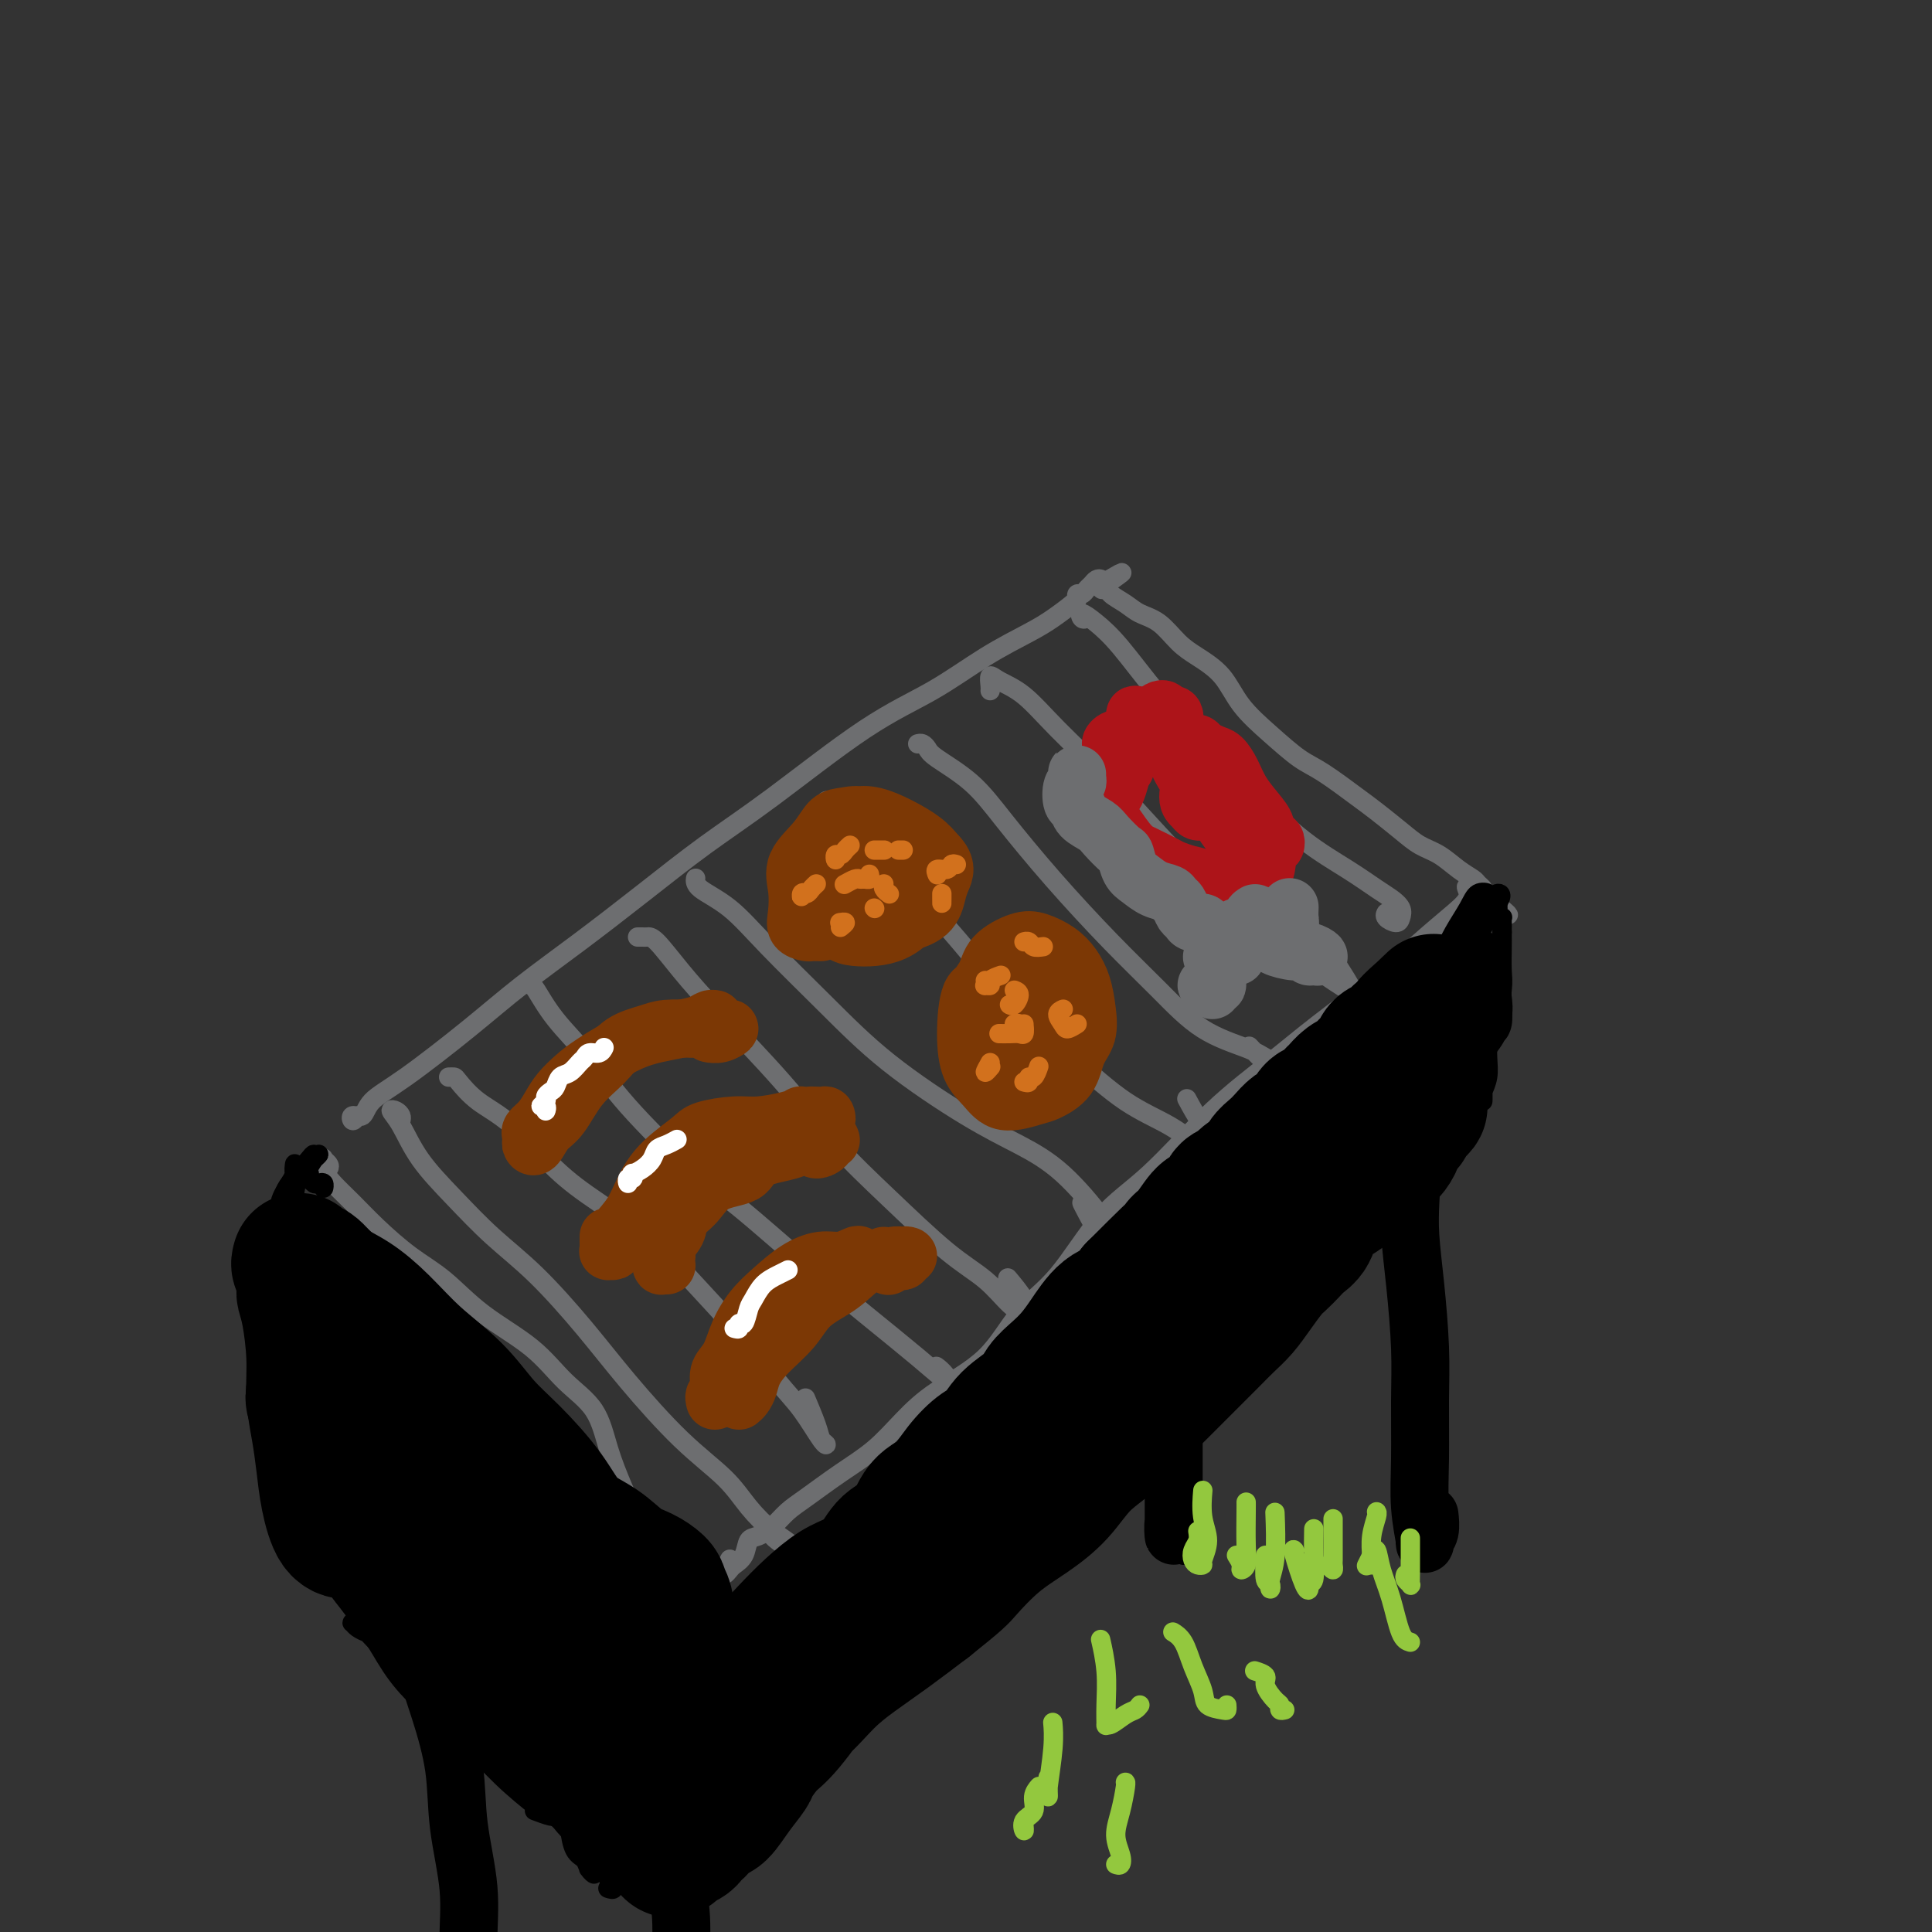<svg viewBox='0 0 400 400' version='1.1' xmlns='http://www.w3.org/2000/svg' xmlns:xlink='http://www.w3.org/1999/xlink'><rect x="0" y="0" width="400" height="400" fill="#333333" stroke="none"/><g fill='none' stroke='rgb(109,110,112)' stroke-width='4' stroke-linecap='round' stroke-linejoin='round'><path d='M74,231c-0.369,0.554 -0.738,1.108 -1,1c-0.262,-0.108 -0.415,-0.879 0,-1c0.415,-0.121 1.400,0.407 2,0c0.600,-0.407 0.815,-1.749 2,-3c1.185,-1.251 3.340,-2.410 7,-5c3.660,-2.590 8.827,-6.612 13,-10c4.173,-3.388 7.354,-6.141 11,-9c3.646,-2.859 7.758,-5.824 12,-9c4.242,-3.176 8.616,-6.563 13,-10c4.384,-3.437 8.780,-6.925 13,-10c4.220,-3.075 8.263,-5.737 14,-10c5.737,-4.263 13.166,-10.128 19,-14c5.834,-3.872 10.071,-5.752 14,-8c3.929,-2.248 7.550,-4.866 11,-7c3.450,-2.134 6.728,-3.786 9,-5c2.272,-1.214 3.536,-1.989 5,-3c1.464,-1.011 3.127,-2.256 4,-3c0.873,-0.744 0.955,-0.987 1,-1c0.045,-0.013 0.054,0.204 0,0c-0.054,-0.204 -0.169,-0.829 0,-1c0.169,-0.171 0.623,0.111 1,0c0.377,-0.111 0.675,-0.615 1,-1c0.325,-0.385 0.675,-0.649 1,-1c0.325,-0.351 0.626,-0.787 1,-1c0.374,-0.213 0.821,-0.204 1,0c0.179,0.204 0.089,0.602 0,1'/><path d='M228,121c7.813,-4.692 2.844,-1.423 1,0c-1.844,1.423 -0.563,0.998 0,1c0.563,0.002 0.408,0.430 1,1c0.592,0.570 1.931,1.282 3,2c1.069,0.718 1.868,1.443 3,2c1.132,0.557 2.597,0.948 4,2c1.403,1.052 2.743,2.765 4,4c1.257,1.235 2.429,1.990 4,3c1.571,1.010 3.540,2.274 5,4c1.460,1.726 2.411,3.915 4,6c1.589,2.085 3.816,4.065 6,6c2.184,1.935 4.324,3.823 6,5c1.676,1.177 2.888,1.642 5,3c2.112,1.358 5.124,3.609 7,5c1.876,1.391 2.616,1.923 4,3c1.384,1.077 3.411,2.698 5,4c1.589,1.302 2.740,2.285 4,3c1.260,0.715 2.629,1.162 4,2c1.371,0.838 2.743,2.067 4,3c1.257,0.933 2.399,1.570 3,2c0.601,0.430 0.662,0.654 1,1c0.338,0.346 0.954,0.813 1,1c0.046,0.187 -0.477,0.093 -1,0'/><path d='M306,184c12.164,10.017 3.573,3.560 0,1c-3.573,-2.560 -2.130,-1.222 -2,0c0.130,1.222 -1.054,2.329 -3,4c-1.946,1.671 -4.653,3.906 -7,6c-2.347,2.094 -4.333,4.046 -8,7c-3.667,2.954 -9.016,6.909 -13,10c-3.984,3.091 -6.604,5.319 -10,8c-3.396,2.681 -7.569,5.816 -12,10c-4.431,4.184 -9.121,9.419 -13,13c-3.879,3.581 -6.948,5.510 -10,9c-3.052,3.490 -6.086,8.543 -9,12c-2.914,3.457 -5.708,5.320 -8,8c-2.292,2.680 -4.081,6.179 -7,9c-2.919,2.821 -6.969,4.965 -10,7c-3.031,2.035 -5.042,3.962 -7,6c-1.958,2.038 -3.864,4.188 -6,6c-2.136,1.812 -4.501,3.288 -7,5c-2.499,1.712 -5.132,3.661 -7,5c-1.868,1.339 -2.972,2.067 -4,3c-1.028,0.933 -1.981,2.071 -3,3c-1.019,0.929 -2.104,1.649 -3,2c-0.896,0.351 -1.603,0.333 -2,1c-0.397,0.667 -0.486,2.019 -1,3c-0.514,0.981 -1.455,1.590 -2,2c-0.545,0.410 -0.696,0.621 -1,1c-0.304,0.379 -0.762,0.926 -1,1c-0.238,0.074 -0.256,-0.326 0,-1c0.256,-0.674 0.788,-1.621 1,-2c0.212,-0.379 0.106,-0.189 0,0'/><path d='M67,243c0.392,-0.337 0.783,-0.673 1,-1c0.217,-0.327 0.259,-0.643 0,-1c-0.259,-0.357 -0.818,-0.753 -1,-1c-0.182,-0.247 0.013,-0.343 0,0c-0.013,0.343 -0.235,1.127 0,2c0.235,0.873 0.927,1.837 2,3c1.073,1.163 2.526,2.525 4,4c1.474,1.475 2.970,3.063 5,5c2.030,1.937 4.596,4.222 7,6c2.404,1.778 4.647,3.049 7,5c2.353,1.951 4.818,4.581 8,7c3.182,2.419 7.082,4.626 10,7c2.918,2.374 4.854,4.914 7,7c2.146,2.086 4.500,3.719 6,6c1.500,2.281 2.145,5.209 3,8c0.855,2.791 1.921,5.444 3,8c1.079,2.556 2.173,5.014 3,7c0.827,1.986 1.387,3.499 2,5c0.613,1.501 1.279,2.990 2,4c0.721,1.010 1.499,1.542 2,2c0.501,0.458 0.726,0.841 1,1c0.274,0.159 0.595,0.095 1,0c0.405,-0.095 0.892,-0.221 1,0c0.108,0.221 -0.163,0.790 0,1c0.163,0.210 0.761,0.060 1,0c0.239,-0.060 0.120,-0.030 0,0'/><path d='M142,328c0.762,0.571 -0.333,0.000 -1,-1c-0.667,-1.000 -0.905,-2.429 -1,-3c-0.095,-0.571 -0.048,-0.286 0,0'/><path d='M83,232c0.072,-0.322 0.144,-0.644 0,-1c-0.144,-0.356 -0.506,-0.745 -1,-1c-0.494,-0.255 -1.122,-0.377 -1,0c0.122,0.377 0.993,1.253 2,3c1.007,1.747 2.150,4.364 4,7c1.850,2.636 4.408,5.290 7,8c2.592,2.710 5.218,5.475 8,8c2.782,2.525 5.721,4.810 9,8c3.279,3.190 6.900,7.286 10,11c3.100,3.714 5.679,7.046 9,11c3.321,3.954 7.384,8.529 11,12c3.616,3.471 6.786,5.837 9,8c2.214,2.163 3.473,4.123 5,6c1.527,1.877 3.323,3.669 5,5c1.677,1.331 3.234,2.199 4,3c0.766,0.801 0.741,1.535 1,2c0.259,0.465 0.801,0.661 0,0c-0.801,-0.661 -2.947,-2.178 -4,-3c-1.053,-0.822 -1.015,-0.949 -1,-1c0.015,-0.051 0.008,-0.025 0,0'/><path d='M93,223c-0.104,0.004 -0.209,0.009 0,0c0.209,-0.009 0.731,-0.030 1,0c0.269,0.030 0.285,0.112 1,1c0.715,0.888 2.127,2.583 4,4c1.873,1.417 4.206,2.556 7,5c2.794,2.444 6.050,6.193 9,9c2.950,2.807 5.594,4.673 9,7c3.406,2.327 7.575,5.116 11,8c3.425,2.884 6.105,5.862 9,9c2.895,3.138 6.006,6.435 9,10c2.994,3.565 5.871,7.398 8,10c2.129,2.602 3.511,3.973 5,6c1.489,2.027 3.085,4.710 4,6c0.915,1.290 1.148,1.185 1,1c-0.148,-0.185 -0.679,-0.452 -1,-1c-0.321,-0.548 -0.433,-1.378 -1,-3c-0.567,-1.622 -1.591,-4.035 -2,-5c-0.409,-0.965 -0.205,-0.483 0,0'/><path d='M110,204c-0.038,0.019 -0.076,0.038 0,0c0.076,-0.038 0.265,-0.132 1,1c0.735,1.132 2.016,3.489 4,6c1.984,2.511 4.673,5.176 7,8c2.327,2.824 4.294,5.809 8,10c3.706,4.191 9.152,9.590 13,13c3.848,3.410 6.100,4.831 10,8c3.900,3.169 9.449,8.085 14,12c4.551,3.915 8.104,6.828 12,10c3.896,3.172 8.135,6.602 11,9c2.865,2.398 4.358,3.763 6,5c1.642,1.237 3.435,2.345 4,3c0.565,0.655 -0.096,0.856 -1,0c-0.904,-0.856 -2.051,-2.769 -3,-4c-0.949,-1.231 -1.700,-1.780 -2,-2c-0.300,-0.220 -0.150,-0.110 0,0'/><path d='M132,194c0.341,-0.005 0.681,-0.011 1,0c0.319,0.011 0.615,0.037 1,0c0.385,-0.037 0.857,-0.138 2,1c1.143,1.138 2.957,3.516 5,6c2.043,2.484 4.315,5.073 8,9c3.685,3.927 8.781,9.192 13,14c4.219,4.808 7.559,9.158 11,13c3.441,3.842 6.981,7.176 11,11c4.019,3.824 8.517,8.137 12,11c3.483,2.863 5.952,4.277 8,6c2.048,1.723 3.676,3.757 5,5c1.324,1.243 2.344,1.695 3,2c0.656,0.305 0.949,0.463 1,0c0.051,-0.463 -0.140,-1.548 -1,-3c-0.860,-1.452 -2.389,-3.272 -3,-4c-0.611,-0.728 -0.306,-0.364 0,0'/><path d='M144,182c0.024,-0.150 0.049,-0.299 0,0c-0.049,0.299 -0.171,1.047 1,2c1.171,0.953 3.636,2.113 6,4c2.364,1.887 4.628,4.503 8,8c3.372,3.497 7.850,7.876 12,12c4.150,4.124 7.970,7.993 13,12c5.030,4.007 11.271,8.151 16,11c4.729,2.849 7.947,4.401 11,6c3.053,1.599 5.943,3.244 9,6c3.057,2.756 6.283,6.623 8,9c1.717,2.377 1.924,3.264 2,4c0.076,0.736 0.020,1.322 0,2c-0.020,0.678 -0.005,1.450 -1,0c-0.995,-1.450 -2.999,-5.121 -4,-7c-1.001,-1.879 -1.000,-1.965 -1,-2c0.000,-0.035 0.000,-0.017 0,0'/><path d='M172,166c-0.457,0.072 -0.913,0.144 -1,0c-0.087,-0.144 0.196,-0.505 1,0c0.804,0.505 2.129,1.874 4,4c1.871,2.126 4.289,5.009 8,9c3.711,3.991 8.714,9.091 13,14c4.286,4.909 7.854,9.627 12,14c4.146,4.373 8.868,8.402 13,12c4.132,3.598 7.673,6.767 11,9c3.327,2.233 6.438,3.531 9,5c2.562,1.469 4.574,3.111 6,4c1.426,0.889 2.266,1.026 3,1c0.734,-0.026 1.362,-0.213 1,-1c-0.362,-0.787 -1.713,-2.173 -3,-4c-1.287,-1.827 -2.511,-4.093 -3,-5c-0.489,-0.907 -0.245,-0.453 0,0'/><path d='M190,154c0.324,-0.081 0.648,-0.162 1,0c0.352,0.162 0.731,0.568 1,1c0.269,0.432 0.427,0.892 2,2c1.573,1.108 4.560,2.866 7,5c2.440,2.134 4.332,4.643 7,8c2.668,3.357 6.111,7.560 10,12c3.889,4.440 8.224,9.115 12,13c3.776,3.885 6.992,6.978 10,10c3.008,3.022 5.808,5.972 9,8c3.192,2.028 6.778,3.135 9,4c2.222,0.865 3.082,1.489 4,2c0.918,0.511 1.895,0.911 2,1c0.105,0.089 -0.663,-0.131 -1,0c-0.337,0.131 -0.245,0.612 -1,0c-0.755,-0.612 -2.359,-2.318 -3,-3c-0.641,-0.682 -0.321,-0.341 0,0'/><path d='M205,143c0.031,-0.180 0.061,-0.359 0,-1c-0.061,-0.641 -0.214,-1.743 0,-2c0.214,-0.257 0.794,0.333 2,1c1.206,0.667 3.038,1.413 5,3c1.962,1.587 4.056,4.016 7,7c2.944,2.984 6.740,6.524 11,11c4.260,4.476 8.985,9.888 13,14c4.015,4.112 7.319,6.923 11,10c3.681,3.077 7.739,6.419 11,9c3.261,2.581 5.724,4.401 8,6c2.276,1.599 4.366,2.977 6,4c1.634,1.023 2.812,1.692 3,2c0.188,0.308 -0.615,0.254 -1,0c-0.385,-0.254 -0.350,-0.707 -1,-2c-0.650,-1.293 -1.983,-3.425 -3,-5c-1.017,-1.575 -1.719,-2.593 -2,-3c-0.281,-0.407 -0.140,-0.204 0,0'/><path d='M225,128c-0.359,0.150 -0.719,0.300 -1,0c-0.281,-0.300 -0.484,-1.049 0,-1c0.484,0.049 1.654,0.897 3,2c1.346,1.103 2.866,2.460 5,5c2.134,2.540 4.880,6.261 8,10c3.120,3.739 6.614,7.495 10,11c3.386,3.505 6.664,6.759 10,10c3.336,3.241 6.730,6.468 10,9c3.270,2.532 6.418,4.369 9,6c2.582,1.631 4.599,3.054 6,4c1.401,0.946 2.186,1.413 3,2c0.814,0.587 1.658,1.292 2,2c0.342,0.708 0.183,1.419 0,2c-0.183,0.581 -0.389,1.032 -1,1c-0.611,-0.032 -1.626,-0.547 -2,-1c-0.374,-0.453 -0.107,-0.844 0,-1c0.107,-0.156 0.053,-0.078 0,0'/></g>
<g fill='none' stroke='rgb(0,0,0)' stroke-width='28' stroke-linecap='round' stroke-linejoin='round'><path d='M62,261c-0.125,0.420 -0.250,0.840 0,1c0.250,0.160 0.876,0.061 1,0c0.124,-0.061 -0.254,-0.084 0,0c0.254,0.084 1.142,0.274 2,1c0.858,0.726 1.687,1.987 3,3c1.313,1.013 3.108,1.778 5,3c1.892,1.222 3.879,2.900 6,5c2.121,2.100 4.377,4.621 7,7c2.623,2.379 5.613,4.615 8,7c2.387,2.385 4.171,4.920 6,7c1.829,2.080 3.703,3.706 6,6c2.297,2.294 5.016,5.258 7,8c1.984,2.742 3.232,5.263 5,7c1.768,1.737 4.056,2.690 6,4c1.944,1.310 3.544,2.976 5,4c1.456,1.024 2.769,1.405 4,2c1.231,0.595 2.381,1.403 3,2c0.619,0.597 0.707,0.983 1,2c0.293,1.017 0.793,2.664 1,4c0.207,1.336 0.123,2.360 0,3c-0.123,0.640 -0.285,0.896 0,1c0.285,0.104 1.018,0.055 1,0c-0.018,-0.055 -0.788,-0.118 -1,-1c-0.212,-0.882 0.135,-2.584 0,-4c-0.135,-1.416 -0.753,-2.548 -1,-3c-0.247,-0.452 -0.124,-0.226 0,0'/><path d='M67,265c-0.332,0.032 -0.663,0.065 -1,0c-0.337,-0.065 -0.679,-0.226 -1,0c-0.321,0.226 -0.619,0.839 -1,1c-0.381,0.161 -0.844,-0.129 -1,0c-0.156,0.129 -0.004,0.679 0,1c0.004,0.321 -0.140,0.415 0,1c0.140,0.585 0.562,1.662 1,4c0.438,2.338 0.890,5.936 1,9c0.110,3.064 -0.123,5.595 0,8c0.123,2.405 0.601,4.683 1,7c0.399,2.317 0.719,4.673 1,7c0.281,2.327 0.524,4.624 1,7c0.476,2.376 1.184,4.829 2,6c0.816,1.171 1.738,1.059 2,1c0.262,-0.059 -0.137,-0.066 0,0c0.137,0.066 0.810,0.203 1,-1c0.190,-1.203 -0.103,-3.747 -1,-6c-0.897,-2.253 -2.399,-4.215 -3,-5c-0.601,-0.785 -0.300,-0.392 0,0'/><path d='M66,286c-0.390,0.614 -0.780,1.227 -1,2c-0.220,0.773 -0.272,1.704 0,2c0.272,0.296 0.866,-0.044 1,0c0.134,0.044 -0.191,0.473 0,1c0.191,0.527 0.898,1.152 1,2c0.102,0.848 -0.400,1.920 0,3c0.400,1.080 1.700,2.170 3,4c1.300,1.830 2.598,4.400 4,7c1.402,2.600 2.909,5.228 5,8c2.091,2.772 4.768,5.686 8,10c3.232,4.314 7.019,10.027 10,14c2.981,3.973 5.156,6.206 8,9c2.844,2.794 6.355,6.148 9,9c2.645,2.852 4.422,5.201 6,7c1.578,1.799 2.956,3.047 4,4c1.044,0.953 1.754,1.611 2,2c0.246,0.389 0.027,0.510 0,0c-0.027,-0.510 0.137,-1.652 -1,-3c-1.137,-1.348 -3.575,-2.901 -5,-4c-1.425,-1.099 -1.836,-1.742 -2,-2c-0.164,-0.258 -0.082,-0.129 0,0'/><path d='M72,301c0.046,-0.469 0.093,-0.938 0,-1c-0.093,-0.062 -0.324,0.284 0,1c0.324,0.716 1.203,1.803 2,3c0.797,1.197 1.513,2.504 3,5c1.487,2.496 3.747,6.180 6,9c2.253,2.820 4.501,4.775 7,7c2.499,2.225 5.250,4.721 8,7c2.750,2.279 5.501,4.340 9,7c3.499,2.660 7.747,5.918 11,8c3.253,2.082 5.511,2.988 8,4c2.489,1.012 5.208,2.131 7,3c1.792,0.869 2.659,1.487 3,2c0.341,0.513 0.158,0.922 0,1c-0.158,0.078 -0.291,-0.175 -1,0c-0.709,0.175 -1.994,0.779 -4,0c-2.006,-0.779 -4.732,-2.940 -6,-4c-1.268,-1.060 -1.076,-1.017 -1,-1c0.076,0.017 0.038,0.009 0,0'/><path d='M95,314c0.102,-0.418 0.205,-0.836 0,-1c-0.205,-0.164 -0.717,-0.075 -1,0c-0.283,0.075 -0.337,0.137 0,1c0.337,0.863 1.066,2.527 3,5c1.934,2.473 5.075,5.755 8,9c2.925,3.245 5.635,6.454 9,10c3.365,3.546 7.386,7.430 10,10c2.614,2.570 3.821,3.827 5,5c1.179,1.173 2.330,2.262 3,3c0.670,0.738 0.860,1.126 1,1c0.140,-0.126 0.230,-0.765 0,-1c-0.230,-0.235 -0.780,-0.067 -1,0c-0.220,0.067 -0.110,0.034 0,0'/><path d='M150,353c-0.819,0.937 -1.638,1.875 -2,2c-0.362,0.125 -0.268,-0.562 0,-1c0.268,-0.438 0.710,-0.626 1,-1c0.290,-0.374 0.428,-0.935 1,-2c0.572,-1.065 1.577,-2.635 3,-4c1.423,-1.365 3.265,-2.525 5,-4c1.735,-1.475 3.364,-3.265 5,-5c1.636,-1.735 3.280,-3.417 5,-5c1.720,-1.583 3.518,-3.068 5,-4c1.482,-0.932 2.650,-1.310 4,-2c1.350,-0.690 2.881,-1.691 4,-3c1.119,-1.309 1.824,-2.926 3,-4c1.176,-1.074 2.821,-1.604 4,-3c1.179,-1.396 1.891,-3.657 3,-5c1.109,-1.343 2.615,-1.769 4,-3c1.385,-1.231 2.648,-3.267 4,-5c1.352,-1.733 2.795,-3.163 4,-4c1.205,-0.837 2.174,-1.081 3,-2c0.826,-0.919 1.509,-2.514 3,-4c1.491,-1.486 3.791,-2.864 5,-4c1.209,-1.136 1.326,-2.031 2,-3c0.674,-0.969 1.903,-2.012 3,-3c1.097,-0.988 2.062,-1.919 3,-3c0.938,-1.081 1.849,-2.310 3,-4c1.151,-1.690 2.541,-3.840 4,-5c1.459,-1.160 2.988,-1.332 4,-2c1.012,-0.668 1.506,-1.834 2,-3'/><path d='M235,267c14.210,-14.232 6.234,-5.814 4,-3c-2.234,2.814 1.274,0.022 3,-2c1.726,-2.022 1.671,-3.275 2,-4c0.329,-0.725 1.043,-0.923 2,-2c0.957,-1.077 2.158,-3.033 3,-4c0.842,-0.967 1.327,-0.945 2,-1c0.673,-0.055 1.536,-0.189 2,-1c0.464,-0.811 0.529,-2.300 1,-3c0.471,-0.700 1.348,-0.610 2,-1c0.652,-0.390 1.081,-1.259 2,-2c0.919,-0.741 2.329,-1.354 3,-2c0.671,-0.646 0.603,-1.325 1,-2c0.397,-0.675 1.258,-1.346 2,-2c0.742,-0.654 1.364,-1.293 2,-2c0.636,-0.707 1.286,-1.484 2,-2c0.714,-0.516 1.490,-0.772 2,-1c0.510,-0.228 0.752,-0.427 1,-1c0.248,-0.573 0.503,-1.519 1,-2c0.497,-0.481 1.236,-0.496 2,-1c0.764,-0.504 1.551,-1.496 2,-2c0.449,-0.504 0.558,-0.520 1,-1c0.442,-0.480 1.218,-1.423 2,-2c0.782,-0.577 1.571,-0.789 2,-1c0.429,-0.211 0.499,-0.423 1,-1c0.501,-0.577 1.432,-1.520 2,-2c0.568,-0.480 0.772,-0.496 1,-1c0.228,-0.504 0.478,-1.497 1,-2c0.522,-0.503 1.315,-0.516 2,-1c0.685,-0.484 1.261,-1.438 2,-2c0.739,-0.562 1.640,-0.732 2,-1c0.360,-0.268 0.180,-0.634 0,-1'/><path d='M292,212c9.013,-8.692 3.045,-2.921 1,-1c-2.045,1.921 -0.166,-0.008 1,-1c1.166,-0.992 1.620,-1.046 2,-1c0.380,0.046 0.687,0.193 1,0c0.313,-0.193 0.633,-0.727 1,-1c0.367,-0.273 0.783,-0.287 1,0c0.217,0.287 0.236,0.874 0,1c-0.236,0.126 -0.725,-0.208 -1,0c-0.275,0.208 -0.335,0.960 -1,2c-0.665,1.040 -1.936,2.369 -3,4c-1.064,1.631 -1.920,3.564 -3,5c-1.080,1.436 -2.383,2.376 -4,4c-1.617,1.624 -3.548,3.933 -5,6c-1.452,2.067 -2.424,3.891 -4,6c-1.576,2.109 -3.755,4.504 -6,7c-2.245,2.496 -4.556,5.095 -6,7c-1.444,1.905 -2.022,3.117 -4,5c-1.978,1.883 -5.358,4.437 -8,7c-2.642,2.563 -4.546,5.136 -7,8c-2.454,2.864 -5.457,6.019 -8,9c-2.543,2.981 -4.626,5.789 -7,8c-2.374,2.211 -5.041,3.824 -7,6c-1.959,2.176 -3.212,4.914 -5,7c-1.788,2.086 -4.111,3.519 -6,5c-1.889,1.481 -3.343,3.009 -5,5c-1.657,1.991 -3.516,4.445 -6,7c-2.484,2.555 -5.594,5.209 -8,7c-2.406,1.791 -4.109,2.717 -6,5c-1.891,2.283 -3.971,5.922 -6,8c-2.029,2.078 -4.008,2.594 -6,4c-1.992,1.406 -3.996,3.703 -6,6'/><path d='M171,347c-15.081,15.111 -7.282,6.887 -5,5c2.282,-1.887 -0.952,2.563 -3,5c-2.048,2.437 -2.909,2.860 -4,4c-1.091,1.140 -2.414,2.997 -3,4c-0.586,1.003 -0.437,1.151 -1,2c-0.563,0.849 -1.838,2.398 -3,4c-1.162,1.602 -2.209,3.255 -3,4c-0.791,0.745 -1.324,0.581 -2,1c-0.676,0.419 -1.494,1.421 -2,2c-0.506,0.579 -0.699,0.734 -1,1c-0.301,0.266 -0.709,0.642 -1,1c-0.291,0.358 -0.464,0.697 -1,1c-0.536,0.303 -1.433,0.569 -2,1c-0.567,0.431 -0.802,1.028 -1,1c-0.198,-0.028 -0.360,-0.682 0,-1c0.360,-0.318 1.241,-0.300 2,-1c0.759,-0.700 1.397,-2.118 2,-3c0.603,-0.882 1.170,-1.229 2,-2c0.830,-0.771 1.922,-1.965 3,-3c1.078,-1.035 2.141,-1.912 3,-3c0.859,-1.088 1.512,-2.389 2,-3c0.488,-0.611 0.810,-0.532 1,-1c0.190,-0.468 0.246,-1.482 1,-3c0.754,-1.518 2.204,-3.542 4,-5c1.796,-1.458 3.937,-2.352 6,-4c2.063,-1.648 4.048,-4.050 6,-6c1.952,-1.950 3.872,-3.448 6,-5c2.128,-1.552 4.465,-3.158 7,-5c2.535,-1.842 5.267,-3.921 8,-6'/><path d='M192,332c6.645,-5.309 6.757,-5.581 8,-7c1.243,-1.419 3.616,-3.985 6,-6c2.384,-2.015 4.779,-3.479 7,-5c2.221,-1.521 4.267,-3.099 6,-5c1.733,-1.901 3.152,-4.125 5,-6c1.848,-1.875 4.126,-3.401 6,-5c1.874,-1.599 3.344,-3.271 5,-5c1.656,-1.729 3.496,-3.516 5,-5c1.504,-1.484 2.671,-2.665 4,-4c1.329,-1.335 2.820,-2.824 4,-4c1.180,-1.176 2.049,-2.038 3,-3c0.951,-0.962 1.984,-2.025 3,-3c1.016,-0.975 2.015,-1.861 3,-3c0.985,-1.139 1.954,-2.532 3,-4c1.046,-1.468 2.168,-3.011 3,-4c0.832,-0.989 1.375,-1.425 2,-2c0.625,-0.575 1.333,-1.291 2,-2c0.667,-0.709 1.294,-1.411 2,-2c0.706,-0.589 1.491,-1.064 2,-2c0.509,-0.936 0.741,-2.333 1,-3c0.259,-0.667 0.546,-0.603 1,-1c0.454,-0.397 1.074,-1.255 2,-2c0.926,-0.745 2.156,-1.376 3,-2c0.844,-0.624 1.301,-1.242 2,-2c0.699,-0.758 1.640,-1.656 2,-2c0.360,-0.344 0.138,-0.133 0,0c-0.138,0.133 -0.191,0.190 0,0c0.191,-0.190 0.626,-0.626 1,-1c0.374,-0.374 0.687,-0.687 1,-1'/><path d='M284,241c10.235,-10.760 3.321,-3.660 1,-1c-2.321,2.660 -0.049,0.882 1,0c1.049,-0.882 0.873,-0.866 1,-1c0.127,-0.134 0.555,-0.418 1,-1c0.445,-0.582 0.907,-1.460 1,-2c0.093,-0.540 -0.182,-0.740 0,-1c0.182,-0.260 0.822,-0.580 1,-1c0.178,-0.420 -0.105,-0.939 0,-1c0.105,-0.061 0.600,0.337 1,0c0.400,-0.337 0.707,-1.409 1,-2c0.293,-0.591 0.573,-0.701 1,-1c0.427,-0.299 1.000,-0.788 1,-1c-0.000,-0.212 -0.575,-0.148 -1,0c-0.425,0.148 -0.702,0.380 -1,1c-0.298,0.620 -0.619,1.628 -1,2c-0.381,0.372 -0.823,0.106 -1,0c-0.177,-0.106 -0.088,-0.053 0,0'/></g>
<g fill='none' stroke='rgb(0,0,0)' stroke-width='12' stroke-linecap='round' stroke-linejoin='round'><path d='M86,323c0.083,0.416 0.166,0.832 0,1c-0.166,0.168 -0.581,0.087 -1,0c-0.419,-0.087 -0.842,-0.179 -1,0c-0.158,0.179 -0.049,0.629 0,1c0.049,0.371 0.039,0.665 0,1c-0.039,0.335 -0.107,0.713 0,1c0.107,0.287 0.390,0.484 1,2c0.610,1.516 1.549,4.353 2,7c0.451,2.647 0.416,5.106 1,8c0.584,2.894 1.788,6.224 3,10c1.212,3.776 2.433,7.998 3,12c0.567,4.002 0.480,7.784 1,12c0.520,4.216 1.645,8.864 2,13c0.355,4.136 -0.062,7.759 0,11c0.062,3.241 0.601,6.101 1,8c0.399,1.899 0.657,2.838 1,3c0.343,0.162 0.772,-0.451 1,-1c0.228,-0.549 0.254,-1.032 0,-2c-0.254,-0.968 -0.787,-2.419 -1,-3c-0.213,-0.581 -0.107,-0.290 0,0'/><path d='M140,374c-0.431,0.280 -0.863,0.560 -1,1c-0.137,0.440 0.020,1.040 0,1c-0.020,-0.040 -0.216,-0.718 0,0c0.216,0.718 0.845,2.834 1,5c0.155,2.166 -0.164,4.381 0,7c0.164,2.619 0.811,5.640 1,9c0.189,3.360 -0.079,7.058 0,10c0.079,2.942 0.506,5.129 1,7c0.494,1.871 1.056,3.427 1,4c-0.056,0.573 -0.730,0.164 -1,0c-0.270,-0.164 -0.135,-0.082 0,0'/><path d='M291,237c0.030,0.537 0.060,1.073 0,2c-0.060,0.927 -0.209,2.243 0,3c0.209,0.757 0.778,0.954 1,2c0.222,1.046 0.098,2.942 0,5c-0.098,2.058 -0.170,4.280 0,7c0.170,2.720 0.580,5.939 1,10c0.420,4.061 0.849,8.963 1,13c0.151,4.037 0.025,7.209 0,11c-0.025,3.791 0.049,8.202 0,12c-0.049,3.798 -0.223,6.982 0,10c0.223,3.018 0.844,5.869 1,7c0.156,1.131 -0.154,0.540 0,0c0.154,-0.540 0.772,-1.030 1,-2c0.228,-0.970 0.065,-2.420 0,-3c-0.065,-0.580 -0.033,-0.290 0,0'/><path d='M242,286c0.423,-0.007 0.845,-0.014 1,0c0.155,0.014 0.041,0.050 0,1c-0.041,0.950 -0.011,2.815 0,5c0.011,2.185 0.002,4.691 0,8c-0.002,3.309 0.003,7.423 0,10c-0.003,2.577 -0.015,3.619 0,5c0.015,1.381 0.055,3.102 0,3c-0.055,-0.102 -0.207,-2.028 0,-3c0.207,-0.972 0.773,-0.992 1,-1c0.227,-0.008 0.113,-0.004 0,0'/></g>
<g fill='none' stroke='rgb(124,56,5)' stroke-width='12' stroke-linecap='round' stroke-linejoin='round'><path d='M148,290c-0.110,-0.463 -0.219,-0.926 0,-1c0.219,-0.074 0.768,0.243 1,0c0.232,-0.243 0.147,-1.044 0,-2c-0.147,-0.956 -0.358,-2.068 0,-3c0.358,-0.932 1.284,-1.685 2,-3c0.716,-1.315 1.223,-3.194 2,-5c0.777,-1.806 1.824,-3.541 3,-5c1.176,-1.459 2.479,-2.643 4,-4c1.521,-1.357 3.258,-2.886 5,-4c1.742,-1.114 3.489,-1.811 5,-2c1.511,-0.189 2.785,0.132 4,0c1.215,-0.132 2.371,-0.715 3,-1c0.629,-0.285 0.731,-0.273 1,0c0.269,0.273 0.704,0.805 1,1c0.296,0.195 0.454,0.053 1,0c0.546,-0.053 1.481,-0.018 2,0c0.519,0.018 0.623,0.019 1,0c0.377,-0.019 1.029,-0.057 1,0c-0.029,0.057 -0.739,0.208 -1,0c-0.261,-0.208 -0.075,-0.774 0,-1c0.075,-0.226 0.037,-0.113 0,0'/><path d='M153,290c0.325,-0.263 0.649,-0.526 1,-1c0.351,-0.474 0.727,-1.158 1,-2c0.273,-0.842 0.442,-1.841 1,-3c0.558,-1.159 1.506,-2.479 3,-4c1.494,-1.521 3.534,-3.244 5,-5c1.466,-1.756 2.356,-3.546 4,-5c1.644,-1.454 4.040,-2.572 6,-4c1.960,-1.428 3.483,-3.167 5,-4c1.517,-0.833 3.030,-0.760 4,-1c0.970,-0.240 1.399,-0.793 2,-1c0.601,-0.207 1.373,-0.069 2,0c0.627,0.069 1.107,0.070 1,0c-0.107,-0.070 -0.803,-0.211 -1,0c-0.197,0.211 0.105,0.775 0,1c-0.105,0.225 -0.616,0.112 -1,0c-0.384,-0.112 -0.642,-0.222 -1,0c-0.358,0.222 -0.817,0.778 -1,1c-0.183,0.222 -0.092,0.111 0,0'/><path d='M126,256c-0.008,0.731 -0.017,1.462 0,2c0.017,0.538 0.058,0.882 0,1c-0.058,0.118 -0.217,0.011 0,0c0.217,-0.011 0.809,0.073 1,0c0.191,-0.073 -0.019,-0.304 0,-1c0.019,-0.696 0.267,-1.856 1,-3c0.733,-1.144 1.950,-2.271 3,-4c1.050,-1.729 1.932,-4.061 3,-6c1.068,-1.939 2.320,-3.486 4,-5c1.680,-1.514 3.786,-2.997 5,-4c1.214,-1.003 1.535,-1.526 3,-2c1.465,-0.474 4.073,-0.897 6,-1c1.927,-0.103 3.171,0.115 5,0c1.829,-0.115 4.242,-0.563 6,-1c1.758,-0.437 2.859,-0.864 4,-1c1.141,-0.136 2.321,0.020 3,0c0.679,-0.020 0.858,-0.215 1,0c0.142,0.215 0.246,0.839 0,1c-0.246,0.161 -0.844,-0.143 -1,0c-0.156,0.143 0.129,0.732 0,1c-0.129,0.268 -0.674,0.216 -1,0c-0.326,-0.216 -0.434,-0.597 -1,-1c-0.566,-0.403 -1.590,-0.830 -2,-1c-0.410,-0.170 -0.205,-0.085 0,0'/><path d='M138,262c-0.420,-0.021 -0.840,-0.043 -1,0c-0.160,0.043 -0.059,0.150 0,0c0.059,-0.150 0.075,-0.557 0,-1c-0.075,-0.443 -0.243,-0.923 0,-1c0.243,-0.077 0.897,0.249 1,0c0.103,-0.249 -0.345,-1.071 0,-2c0.345,-0.929 1.483,-1.963 2,-3c0.517,-1.037 0.413,-2.078 1,-3c0.587,-0.922 1.865,-1.727 3,-3c1.135,-1.273 2.127,-3.014 4,-4c1.873,-0.986 4.627,-1.217 6,-2c1.373,-0.783 1.364,-2.119 3,-3c1.636,-0.881 4.918,-1.309 7,-2c2.082,-0.691 2.966,-1.647 4,-2c1.034,-0.353 2.218,-0.104 3,0c0.782,0.104 1.162,0.063 1,0c-0.162,-0.063 -0.867,-0.147 -1,0c-0.133,0.147 0.304,0.524 0,1c-0.304,0.476 -1.351,1.051 -2,1c-0.649,-0.051 -0.900,-0.729 -1,-1c-0.100,-0.271 -0.050,-0.136 0,0'/><path d='M110,235c0.019,0.330 0.038,0.660 0,1c-0.038,0.340 -0.133,0.689 0,1c0.133,0.311 0.493,0.583 1,0c0.507,-0.583 1.162,-2.022 2,-3c0.838,-0.978 1.859,-1.494 3,-3c1.141,-1.506 2.403,-4.001 4,-6c1.597,-1.999 3.527,-3.502 5,-5c1.473,-1.498 2.487,-2.990 4,-4c1.513,-1.010 3.525,-1.539 5,-2c1.475,-0.461 2.412,-0.855 4,-1c1.588,-0.145 3.828,-0.040 5,0c1.172,0.040 1.275,0.014 2,0c0.725,-0.014 2.071,-0.018 3,0c0.929,0.018 1.439,0.057 2,0c0.561,-0.057 1.171,-0.211 1,0c-0.171,0.211 -1.123,0.788 -2,1c-0.877,0.212 -1.679,0.061 -2,0c-0.321,-0.061 -0.160,-0.030 0,0'/><path d='M110,236c0.003,0.511 0.007,1.021 0,1c-0.007,-0.021 -0.024,-0.575 0,-1c0.024,-0.425 0.089,-0.721 0,-1c-0.089,-0.279 -0.330,-0.539 0,-1c0.330,-0.461 1.233,-1.122 2,-2c0.767,-0.878 1.400,-1.972 2,-3c0.600,-1.028 1.167,-1.991 2,-3c0.833,-1.009 1.934,-2.063 3,-3c1.066,-0.937 2.099,-1.756 4,-3c1.901,-1.244 4.669,-2.911 7,-4c2.331,-1.089 4.223,-1.598 6,-2c1.777,-0.402 3.439,-0.697 5,-1c1.561,-0.303 3.020,-0.614 4,-1c0.980,-0.386 1.479,-0.846 2,-1c0.521,-0.154 1.064,-0.003 1,0c-0.064,0.003 -0.735,-0.143 -1,0c-0.265,0.143 -0.122,0.574 0,1c0.122,0.426 0.225,0.845 0,1c-0.225,0.155 -0.779,0.044 -1,0c-0.221,-0.044 -0.111,-0.022 0,0'/><path d='M170,193c-0.792,-0.015 -1.584,-0.029 -2,0c-0.416,0.029 -0.454,0.102 -1,0c-0.546,-0.102 -1.598,-0.378 -2,-1c-0.402,-0.622 -0.155,-1.589 0,-3c0.155,-1.411 0.218,-3.267 0,-5c-0.218,-1.733 -0.717,-3.342 0,-5c0.717,-1.658 2.650,-3.364 4,-5c1.350,-1.636 2.117,-3.203 3,-4c0.883,-0.797 1.881,-0.825 3,-1c1.119,-0.175 2.360,-0.497 4,0c1.640,0.497 3.679,1.814 5,3c1.321,1.186 1.922,2.240 3,3c1.078,0.760 2.631,1.225 4,2c1.369,0.775 2.555,1.860 3,3c0.445,1.140 0.150,2.333 0,3c-0.150,0.667 -0.154,0.806 -1,2c-0.846,1.194 -2.533,3.443 -4,5c-1.467,1.557 -2.714,2.423 -4,3c-1.286,0.577 -2.611,0.864 -4,1c-1.389,0.136 -2.843,0.122 -4,0c-1.157,-0.122 -2.018,-0.353 -3,-1c-0.982,-0.647 -2.086,-1.710 -3,-3c-0.914,-1.290 -1.638,-2.808 -2,-5c-0.362,-2.192 -0.363,-5.058 0,-7c0.363,-1.942 1.089,-2.960 2,-4c0.911,-1.040 2.008,-2.102 3,-3c0.992,-0.898 1.879,-1.633 3,-2c1.121,-0.367 2.476,-0.366 4,0c1.524,0.366 3.218,1.099 5,2c1.782,0.901 3.652,1.972 5,3c1.348,1.028 2.174,2.014 3,3'/><path d='M194,177c2.285,2.244 1.498,3.853 1,5c-0.498,1.147 -0.707,1.830 -1,3c-0.293,1.170 -0.671,2.825 -2,4c-1.329,1.175 -3.608,1.868 -5,2c-1.392,0.132 -1.896,-0.297 -3,-1c-1.104,-0.703 -2.809,-1.679 -4,-3c-1.191,-1.321 -1.868,-2.986 -2,-5c-0.132,-2.014 0.280,-4.378 1,-6c0.720,-1.622 1.747,-2.503 3,-3c1.253,-0.497 2.732,-0.611 4,0c1.268,0.611 2.324,1.945 3,3c0.676,1.055 0.970,1.829 1,3c0.030,1.171 -0.204,2.739 -1,4c-0.796,1.261 -2.152,2.214 -3,3c-0.848,0.786 -1.187,1.405 -2,2c-0.813,0.595 -2.100,1.168 -3,1c-0.900,-0.168 -1.411,-1.075 -2,-2c-0.589,-0.925 -1.254,-1.867 -1,-3c0.254,-1.133 1.427,-2.459 2,-3c0.573,-0.541 0.545,-0.299 1,0c0.455,0.299 1.392,0.654 2,1c0.608,0.346 0.888,0.681 1,1c0.112,0.319 0.058,0.621 0,1c-0.058,0.379 -0.119,0.833 0,1c0.119,0.167 0.417,0.045 0,0c-0.417,-0.045 -1.548,-0.013 -2,0c-0.452,0.013 -0.226,0.006 0,0'/><path d='M204,214c-0.034,-0.023 -0.067,-0.046 0,0c0.067,0.046 0.235,0.162 0,0c-0.235,-0.162 -0.872,-0.602 -1,-1c-0.128,-0.398 0.255,-0.755 0,-2c-0.255,-1.245 -1.146,-3.379 -1,-5c0.146,-1.621 1.330,-2.730 2,-4c0.670,-1.270 0.826,-2.700 2,-4c1.174,-1.300 3.365,-2.470 5,-3c1.635,-0.530 2.715,-0.418 4,0c1.285,0.418 2.777,1.144 4,2c1.223,0.856 2.178,1.844 3,3c0.822,1.156 1.513,2.480 2,4c0.487,1.520 0.772,3.237 1,5c0.228,1.763 0.398,3.571 0,5c-0.398,1.429 -1.366,2.480 -2,4c-0.634,1.520 -0.935,3.509 -2,5c-1.065,1.491 -2.894,2.484 -4,3c-1.106,0.516 -1.488,0.554 -3,1c-1.512,0.446 -4.155,1.300 -6,1c-1.845,-0.300 -2.892,-1.753 -4,-3c-1.108,-1.247 -2.277,-2.289 -3,-4c-0.723,-1.711 -1.001,-4.092 -1,-7c0.001,-2.908 0.281,-6.343 1,-8c0.719,-1.657 1.877,-1.537 3,-2c1.123,-0.463 2.210,-1.511 4,-2c1.790,-0.489 4.284,-0.420 6,0c1.716,0.420 2.654,1.190 4,2c1.346,0.810 3.099,1.660 4,3c0.901,1.340 0.951,3.170 1,5'/><path d='M223,212c0.872,1.945 0.551,2.809 0,4c-0.551,1.191 -1.332,2.711 -3,4c-1.668,1.289 -4.222,2.349 -6,3c-1.778,0.651 -2.778,0.894 -4,1c-1.222,0.106 -2.665,0.075 -4,-1c-1.335,-1.075 -2.560,-3.193 -3,-5c-0.440,-1.807 -0.094,-3.301 0,-5c0.094,-1.699 -0.062,-3.601 1,-5c1.062,-1.399 3.343,-2.295 5,-3c1.657,-0.705 2.688,-1.218 4,-1c1.312,0.218 2.903,1.166 4,2c1.097,0.834 1.701,1.554 2,3c0.299,1.446 0.295,3.617 0,5c-0.295,1.383 -0.879,1.977 -2,3c-1.121,1.023 -2.777,2.476 -4,3c-1.223,0.524 -2.011,0.118 -3,0c-0.989,-0.118 -2.179,0.050 -3,-1c-0.821,-1.050 -1.274,-3.320 -1,-5c0.274,-1.680 1.276,-2.770 2,-4c0.724,-1.230 1.171,-2.600 2,-3c0.829,-0.400 2.042,0.169 3,1c0.958,0.831 1.661,1.923 2,3c0.339,1.077 0.312,2.138 0,3c-0.312,0.862 -0.910,1.525 -1,2c-0.090,0.475 0.329,0.761 0,1c-0.329,0.239 -1.406,0.432 -2,0c-0.594,-0.432 -0.706,-1.487 -1,-2c-0.294,-0.513 -0.772,-0.484 -1,-1c-0.228,-0.516 -0.208,-1.576 0,-2c0.208,-0.424 0.604,-0.212 1,0'/><path d='M211,212c-0.467,-0.556 -0.133,0.556 0,1c0.133,0.444 0.067,0.222 0,0'/></g>
<g fill='none' stroke='rgb(173,20,25)' stroke-width='12' stroke-linecap='round' stroke-linejoin='round'><path d='M237,153c-0.341,0.332 -0.683,0.665 -1,1c-0.317,0.335 -0.610,0.673 -1,1c-0.390,0.327 -0.878,0.644 -1,1c-0.122,0.356 0.121,0.752 0,1c-0.121,0.248 -0.607,0.350 -1,1c-0.393,0.650 -0.692,1.849 -1,3c-0.308,1.151 -0.623,2.255 -1,3c-0.377,0.745 -0.815,1.130 -1,2c-0.185,0.870 -0.117,2.226 0,3c0.117,0.774 0.281,0.967 1,2c0.719,1.033 1.991,2.907 3,4c1.009,1.093 1.755,1.405 3,2c1.245,0.595 2.991,1.473 4,2c1.009,0.527 1.283,0.705 2,1c0.717,0.295 1.879,0.709 3,1c1.121,0.291 2.202,0.459 3,1c0.798,0.541 1.313,1.455 2,2c0.687,0.545 1.547,0.721 2,1c0.453,0.279 0.499,0.660 1,1c0.501,0.340 1.458,0.638 2,1c0.542,0.362 0.669,0.786 1,1c0.331,0.214 0.865,0.218 1,0c0.135,-0.218 -0.129,-0.656 0,-1c0.129,-0.344 0.650,-0.593 1,-1c0.350,-0.407 0.529,-0.974 1,-2c0.471,-1.026 1.236,-2.513 2,-4'/><path d='M262,180c0.728,-2.078 0.049,-3.274 0,-4c-0.049,-0.726 0.533,-0.981 1,-1c0.467,-0.019 0.820,0.200 1,0c0.180,-0.200 0.187,-0.818 0,-1c-0.187,-0.182 -0.568,0.073 -1,0c-0.432,-0.073 -0.917,-0.473 -1,-1c-0.083,-0.527 0.234,-1.181 0,-2c-0.234,-0.819 -1.021,-1.802 -2,-3c-0.979,-1.198 -2.151,-2.612 -3,-4c-0.849,-1.388 -1.377,-2.749 -2,-4c-0.623,-1.251 -1.343,-2.391 -2,-3c-0.657,-0.609 -1.251,-0.687 -2,-1c-0.749,-0.313 -1.652,-0.860 -3,-1c-1.348,-0.140 -3.142,0.128 -4,0c-0.858,-0.128 -0.779,-0.651 -1,-1c-0.221,-0.349 -0.741,-0.525 -1,-1c-0.259,-0.475 -0.255,-1.251 0,-2c0.255,-0.749 0.763,-1.472 1,-2c0.237,-0.528 0.204,-0.860 0,-1c-0.204,-0.140 -0.580,-0.087 -1,0c-0.420,0.087 -0.883,0.208 -1,0c-0.117,-0.208 0.111,-0.743 0,-1c-0.111,-0.257 -0.563,-0.235 -1,0c-0.437,0.235 -0.859,0.681 -1,1c-0.141,0.319 0.001,0.509 0,1c-0.001,0.491 -0.143,1.283 0,2c0.143,0.717 0.572,1.358 1,2'/><path d='M240,153c0.374,1.149 1.811,1.022 3,1c1.189,-0.022 2.132,0.060 3,0c0.868,-0.060 1.661,-0.262 2,0c0.339,0.262 0.223,0.988 0,2c-0.223,1.012 -0.553,2.310 -1,4c-0.447,1.690 -1.012,3.774 -1,5c0.012,1.226 0.600,1.595 1,2c0.400,0.405 0.611,0.845 1,1c0.389,0.155 0.955,0.024 2,0c1.045,-0.024 2.569,0.060 3,0c0.431,-0.060 -0.233,-0.262 0,0c0.233,0.262 1.361,0.988 2,2c0.639,1.012 0.787,2.310 1,3c0.213,0.690 0.489,0.773 1,1c0.511,0.227 1.257,0.597 2,1c0.743,0.403 1.483,0.840 2,1c0.517,0.160 0.811,0.042 1,0c0.189,-0.042 0.272,-0.010 0,0c-0.272,0.010 -0.901,-0.002 -1,0c-0.099,0.002 0.331,0.017 0,0c-0.331,-0.017 -1.425,-0.067 -2,0c-0.575,0.067 -0.632,0.252 -1,0c-0.368,-0.252 -1.047,-0.942 -2,-2c-0.953,-1.058 -2.178,-2.483 -3,-4c-0.822,-1.517 -1.240,-3.126 -2,-4c-0.760,-0.874 -1.863,-1.011 -3,-2c-1.137,-0.989 -2.307,-2.828 -3,-4c-0.693,-1.172 -0.907,-1.675 -1,-2c-0.093,-0.325 -0.063,-0.472 0,-1c0.063,-0.528 0.161,-1.437 0,-2c-0.161,-0.563 -0.580,-0.782 -1,-1'/><path d='M243,154c-2.125,-3.272 -0.936,-1.453 -1,-1c-0.064,0.453 -1.381,-0.459 -2,-1c-0.619,-0.541 -0.539,-0.711 -1,-1c-0.461,-0.289 -1.463,-0.695 -2,-1c-0.537,-0.305 -0.610,-0.508 -1,-1c-0.390,-0.492 -1.099,-1.274 -1,-1c0.099,0.274 1.005,1.605 2,2c0.995,0.395 2.080,-0.147 3,0c0.920,0.147 1.674,0.982 2,1c0.326,0.018 0.224,-0.780 0,-1c-0.224,-0.220 -0.569,0.137 -1,0c-0.431,-0.137 -0.947,-0.769 -2,-1c-1.053,-0.231 -2.643,-0.062 -3,0c-0.357,0.062 0.517,0.017 1,0c0.483,-0.017 0.573,-0.004 1,0c0.427,0.004 1.192,0.001 2,0c0.808,-0.001 1.659,-0.000 2,0c0.341,0.000 0.170,0.000 0,0'/><path d='M242,149c-0.157,0.260 -0.315,0.519 -1,1c-0.685,0.481 -1.898,1.182 -3,2c-1.102,0.818 -2.092,1.751 -3,2c-0.908,0.249 -1.735,-0.186 -2,0c-0.265,0.186 0.031,0.992 0,1c-0.031,0.008 -0.389,-0.782 0,-1c0.389,-0.218 1.523,0.137 2,0c0.477,-0.137 0.295,-0.765 0,-1c-0.295,-0.235 -0.702,-0.078 -1,0c-0.298,0.078 -0.485,0.076 -1,0c-0.515,-0.076 -1.357,-0.228 -2,0c-0.643,0.228 -1.087,0.834 -1,1c0.087,0.166 0.705,-0.110 1,0c0.295,0.110 0.269,0.604 0,1c-0.269,0.396 -0.780,0.694 -1,1c-0.220,0.306 -0.150,0.622 0,1c0.150,0.378 0.380,0.820 1,1c0.620,0.180 1.630,0.100 2,0c0.370,-0.100 0.100,-0.219 0,0c-0.100,0.219 -0.028,0.777 0,1c0.028,0.223 0.014,0.112 0,0'/></g>
<g fill='none' stroke='rgb(109,110,112)' stroke-width='12' stroke-linecap='round' stroke-linejoin='round'><path d='M223,161c0.008,-0.507 0.015,-1.015 0,-1c-0.015,0.015 -0.053,0.552 0,1c0.053,0.448 0.197,0.805 0,1c-0.197,0.195 -0.736,0.226 -1,1c-0.264,0.774 -0.252,2.289 0,3c0.252,0.711 0.743,0.618 1,1c0.257,0.382 0.278,1.238 1,2c0.722,0.762 2.143,1.429 3,2c0.857,0.571 1.149,1.045 2,2c0.851,0.955 2.261,2.392 3,3c0.739,0.608 0.807,0.386 1,1c0.193,0.614 0.510,2.063 1,3c0.490,0.937 1.154,1.363 2,2c0.846,0.637 1.876,1.484 3,2c1.124,0.516 2.343,0.701 3,1c0.657,0.299 0.752,0.711 1,1c0.248,0.289 0.648,0.455 1,1c0.352,0.545 0.657,1.469 1,2c0.343,0.531 0.725,0.668 1,1c0.275,0.332 0.441,0.859 1,1c0.559,0.141 1.509,-0.103 2,0c0.491,0.103 0.523,0.553 1,1c0.477,0.447 1.398,0.889 2,1c0.602,0.111 0.886,-0.111 1,0c0.114,0.111 0.057,0.556 0,1'/><path d='M253,194c4.469,4.024 1.141,1.585 0,1c-1.141,-0.585 -0.096,0.685 0,2c0.096,1.315 -0.758,2.674 -1,4c-0.242,1.326 0.128,2.618 0,3c-0.128,0.382 -0.753,-0.147 -1,0c-0.247,0.147 -0.115,0.968 0,1c0.115,0.032 0.212,-0.727 0,-1c-0.212,-0.273 -0.733,-0.062 -1,0c-0.267,0.062 -0.282,-0.025 0,0c0.282,0.025 0.859,0.160 1,0c0.141,-0.160 -0.155,-0.617 0,-1c0.155,-0.383 0.759,-0.694 1,-1c0.241,-0.306 0.117,-0.607 0,-1c-0.117,-0.393 -0.227,-0.879 0,-1c0.227,-0.121 0.790,0.124 1,0c0.210,-0.124 0.067,-0.618 0,-1c-0.067,-0.382 -0.057,-0.652 0,-1c0.057,-0.348 0.159,-0.774 0,-1c-0.159,-0.226 -0.581,-0.253 -1,0c-0.419,0.253 -0.834,0.787 -1,1c-0.166,0.213 -0.083,0.107 0,0'/><path d='M256,198c-0.420,0.059 -0.841,0.118 -1,0c-0.159,-0.118 -0.057,-0.414 0,-1c0.057,-0.586 0.071,-1.463 0,-2c-0.071,-0.537 -0.225,-0.733 0,-1c0.225,-0.267 0.830,-0.603 1,-1c0.170,-0.397 -0.094,-0.853 0,-1c0.094,-0.147 0.548,0.017 1,0c0.452,-0.017 0.902,-0.214 1,0c0.098,0.214 -0.157,0.839 0,1c0.157,0.161 0.726,-0.141 1,0c0.274,0.141 0.254,0.725 0,1c-0.254,0.275 -0.743,0.241 -1,0c-0.257,-0.241 -0.282,-0.689 0,-1c0.282,-0.311 0.871,-0.485 1,-1c0.129,-0.515 -0.203,-1.370 0,-2c0.203,-0.630 0.940,-1.034 1,-1c0.060,0.034 -0.559,0.506 -1,1c-0.441,0.494 -0.706,1.009 -1,2c-0.294,0.991 -0.618,2.459 -1,3c-0.382,0.541 -0.824,0.155 -1,0c-0.176,-0.155 -0.088,-0.077 0,0'/><path d='M260,192c0.297,0.301 0.593,0.602 1,1c0.407,0.398 0.924,0.894 1,1c0.076,0.106 -0.288,-0.179 0,0c0.288,0.179 1.229,0.822 2,1c0.771,0.178 1.372,-0.110 2,0c0.628,0.110 1.284,0.619 2,1c0.716,0.381 1.493,0.634 2,1c0.507,0.366 0.745,0.845 1,1c0.255,0.155 0.527,-0.014 1,0c0.473,0.014 1.147,0.210 1,0c-0.147,-0.210 -1.115,-0.827 -2,-1c-0.885,-0.173 -1.687,0.097 -3,0c-1.313,-0.097 -3.136,-0.562 -4,-1c-0.864,-0.438 -0.768,-0.849 -1,-1c-0.232,-0.151 -0.793,-0.041 -1,0c-0.207,0.041 -0.059,0.012 0,0c0.059,-0.012 0.030,-0.006 0,0'/><path d='M267,191c0.105,0.391 0.210,0.783 0,1c-0.210,0.217 -0.736,0.261 -1,0c-0.264,-0.261 -0.267,-0.827 0,-1c0.267,-0.173 0.804,0.046 1,0c0.196,-0.046 0.053,-0.359 0,-1c-0.053,-0.641 -0.015,-1.612 0,-2c0.015,-0.388 0.008,-0.194 0,0'/></g>
<g fill='none' stroke='rgb(255,255,255)' stroke-width='4' stroke-linecap='round' stroke-linejoin='round'><path d='M113,229c-0.039,0.542 -0.078,1.085 0,1c0.078,-0.085 0.272,-0.796 0,-1c-0.272,-0.204 -1.012,0.101 -1,0c0.012,-0.101 0.776,-0.609 1,-1c0.224,-0.391 -0.092,-0.667 0,-1c0.092,-0.333 0.592,-0.723 1,-1c0.408,-0.277 0.726,-0.441 1,-1c0.274,-0.559 0.506,-1.513 1,-2c0.494,-0.487 1.249,-0.508 2,-1c0.751,-0.492 1.497,-1.456 2,-2c0.503,-0.544 0.762,-0.668 1,-1c0.238,-0.332 0.456,-0.873 1,-1c0.544,-0.127 1.416,0.158 2,0c0.584,-0.158 0.881,-0.759 1,-1c0.119,-0.241 0.059,-0.120 0,0'/><path d='M130,244c0.029,0.544 0.059,1.089 0,1c-0.059,-0.089 -0.206,-0.811 0,-1c0.206,-0.189 0.766,0.154 1,0c0.234,-0.154 0.142,-0.804 0,-1c-0.142,-0.196 -0.334,0.064 0,0c0.334,-0.064 1.193,-0.452 2,-1c0.807,-0.548 1.562,-1.257 2,-2c0.438,-0.743 0.561,-1.519 1,-2c0.439,-0.481 1.195,-0.668 2,-1c0.805,-0.332 1.659,-0.809 2,-1c0.341,-0.191 0.171,-0.095 0,0'/><path d='M152,275c0.446,0.135 0.893,0.270 1,0c0.107,-0.270 -0.124,-0.943 0,-1c0.124,-0.057 0.603,0.504 1,0c0.397,-0.504 0.713,-2.072 1,-3c0.287,-0.928 0.547,-1.215 1,-2c0.453,-0.785 1.101,-2.066 2,-3c0.899,-0.934 2.050,-1.521 3,-2c0.950,-0.479 1.700,-0.851 2,-1c0.300,-0.149 0.150,-0.074 0,0'/></g>
<g fill='none' stroke='rgb(210,113,29)' stroke-width='4' stroke-linecap='round' stroke-linejoin='round'><path d='M174,192c0.533,-0.422 1.067,-0.844 1,-1c-0.067,-0.156 -0.733,-0.044 -1,0c-0.267,0.044 -0.133,0.022 0,0'/><path d='M181,188c0.000,0.000 0.100,0.100 0.1,0.1'/><path d='M184,185c0.113,0.083 0.226,0.167 0,0c-0.226,-0.167 -0.792,-0.583 -1,-1c-0.208,-0.417 -0.060,-0.833 0,-1c0.060,-0.167 0.030,-0.083 0,0'/><path d='M180,181c0.087,0.425 0.174,0.850 0,1c-0.174,0.150 -0.607,0.026 -1,0c-0.393,-0.026 -0.744,0.044 -1,0c-0.256,-0.044 -0.415,-0.204 -1,0c-0.585,0.204 -1.596,0.773 -2,1c-0.404,0.227 -0.202,0.114 0,0'/><path d='M167,185c-0.429,-0.145 -0.858,-0.290 -1,0c-0.142,0.290 0.004,1.016 0,1c-0.004,-0.016 -0.159,-0.775 0,-1c0.159,-0.225 0.630,0.084 1,0c0.370,-0.084 0.638,-0.561 1,-1c0.362,-0.439 0.818,-0.840 1,-1c0.182,-0.160 0.091,-0.080 0,0'/><path d='M173,177c0.024,0.542 0.049,1.084 0,1c-0.049,-0.084 -0.171,-0.793 0,-1c0.171,-0.207 0.633,0.089 1,0c0.367,-0.089 0.637,-0.562 1,-1c0.363,-0.438 0.818,-0.839 1,-1c0.182,-0.161 0.091,-0.080 0,0'/><path d='M181,176c0.453,0.000 0.906,0.000 1,0c0.094,0.000 -0.171,0.000 0,0c0.171,0.000 0.777,0.000 1,0c0.223,0.000 0.064,0.000 0,0c-0.064,0.000 -0.032,0.000 0,0'/><path d='M186,176c0.417,0.000 0.833,0.000 1,0c0.167,0.000 0.083,0.000 0,0'/><path d='M195,185c0.000,0.287 0.000,0.574 0,1c0.000,0.426 0.000,0.990 0,1c0.000,0.010 0.000,-0.536 0,-1c0.000,-0.464 0.000,-0.847 0,-1c0.000,-0.153 0.000,-0.077 0,0'/><path d='M198,179c-0.370,-0.121 -0.740,-0.242 -1,0c-0.260,0.242 -0.410,0.848 -1,1c-0.590,0.152 -1.620,-0.152 -2,0c-0.380,0.152 -0.108,0.758 0,1c0.108,0.242 0.054,0.121 0,0'/><path d='M212,213c-0.452,0.113 -0.905,0.226 -1,0c-0.095,-0.226 0.167,-0.792 0,-1c-0.167,-0.208 -0.762,-0.060 -1,0c-0.238,0.060 -0.119,0.030 0,0'/><path d='M205,220c-0.533,0.956 -1.067,1.911 -1,2c0.067,0.089 0.733,-0.689 1,-1c0.267,-0.311 0.133,-0.156 0,0'/><path d='M212,224c0.445,0.129 0.890,0.258 1,0c0.110,-0.258 -0.115,-0.904 0,-1c0.115,-0.096 0.569,0.359 1,0c0.431,-0.359 0.837,-1.531 1,-2c0.163,-0.469 0.081,-0.234 0,0'/><path d='M223,212c-0.770,0.483 -1.541,0.967 -2,1c-0.459,0.033 -0.608,-0.383 -1,-1c-0.392,-0.617 -1.029,-1.435 -1,-2c0.029,-0.565 0.722,-0.876 1,-1c0.278,-0.124 0.139,-0.062 0,0'/><path d='M216,196c-0.762,0.113 -1.524,0.226 -2,0c-0.476,-0.226 -0.667,-0.792 -1,-1c-0.333,-0.208 -0.810,-0.060 -1,0c-0.190,0.060 -0.095,0.030 0,0'/><path d='M204,203c0.035,0.429 0.069,0.857 0,1c-0.069,0.143 -0.242,-0.000 0,0c0.242,0.000 0.900,0.144 1,0c0.100,-0.144 -0.358,-0.577 0,-1c0.358,-0.423 1.531,-0.835 2,-1c0.469,-0.165 0.235,-0.082 0,0'/><path d='M210,205c0.506,0.196 1.012,0.393 1,1c-0.012,0.607 -0.542,1.625 -1,2c-0.458,0.375 -0.845,0.107 -1,0c-0.155,-0.107 -0.077,-0.054 0,0'/><path d='M212,212c0.069,0.845 0.137,1.691 0,2c-0.137,0.309 -0.480,0.083 -1,0c-0.520,-0.083 -1.217,-0.022 -2,0c-0.783,0.022 -1.652,0.006 -2,0c-0.348,-0.006 -0.174,-0.003 0,0'/></g>
<g fill='none' stroke='rgb(0,0,0)' stroke-width='4' stroke-linecap='round' stroke-linejoin='round'><path d='M310,200c0.121,0.762 0.243,1.524 0,2c-0.243,0.476 -0.850,0.666 -1,1c-0.150,0.334 0.156,0.814 0,1c-0.156,0.186 -0.773,0.079 -1,0c-0.227,-0.079 -0.065,-0.131 0,0c0.065,0.131 0.031,0.443 0,1c-0.031,0.557 -0.061,1.359 0,3c0.061,1.641 0.213,4.121 0,6c-0.213,1.879 -0.790,3.157 -1,5c-0.210,1.843 -0.052,4.251 0,6c0.052,1.749 -0.000,2.839 0,3c0.000,0.161 0.053,-0.605 0,-1c-0.053,-0.395 -0.210,-0.418 0,-1c0.210,-0.582 0.788,-1.723 1,-3c0.212,-1.277 0.057,-2.690 0,-4c-0.057,-1.310 -0.016,-2.517 0,-3c0.016,-0.483 0.008,-0.241 0,0'/><path d='M308,195c-0.299,0.022 -0.598,0.045 -1,0c-0.402,-0.045 -0.907,-0.156 -1,0c-0.093,0.156 0.228,0.579 0,2c-0.228,1.421 -1.003,3.840 -1,6c0.003,2.160 0.785,4.060 1,6c0.215,1.940 -0.135,3.919 0,5c0.135,1.081 0.757,1.263 1,2c0.243,0.737 0.107,2.028 0,2c-0.107,-0.028 -0.186,-1.377 0,-2c0.186,-0.623 0.638,-0.521 1,-2c0.362,-1.479 0.633,-4.537 1,-7c0.367,-2.463 0.829,-4.329 1,-6c0.171,-1.671 0.049,-3.145 0,-4c-0.049,-0.855 -0.027,-1.090 0,-1c0.027,0.090 0.060,0.505 0,1c-0.060,0.495 -0.211,1.070 0,2c0.211,0.930 0.785,2.216 1,3c0.215,0.784 0.072,1.067 0,2c-0.072,0.933 -0.073,2.515 0,4c0.073,1.485 0.219,2.872 0,4c-0.219,1.128 -0.805,1.998 -1,2c-0.195,0.002 0.000,-0.864 0,-1c-0.000,-0.136 -0.196,0.458 0,-1c0.196,-1.458 0.785,-4.968 1,-7c0.215,-2.032 0.058,-2.586 0,-4c-0.058,-1.414 -0.016,-3.688 0,-5c0.016,-1.312 0.004,-1.660 0,-2c-0.004,-0.340 -0.002,-0.670 0,-1'/><path d='M311,193c-0.001,-3.121 -0.004,-1.424 0,-1c0.004,0.424 0.015,-0.424 0,-1c-0.015,-0.576 -0.055,-0.879 0,-1c0.055,-0.121 0.207,-0.061 0,0c-0.207,0.061 -0.772,0.123 -1,0c-0.228,-0.123 -0.118,-0.433 0,-1c0.118,-0.567 0.242,-1.393 0,-2c-0.242,-0.607 -0.852,-0.994 -1,-1c-0.148,-0.006 0.167,0.369 0,1c-0.167,0.631 -0.815,1.518 -1,2c-0.185,0.482 0.094,0.560 0,1c-0.094,0.440 -0.561,1.243 -1,2c-0.439,0.757 -0.850,1.469 -1,2c-0.150,0.531 -0.038,0.880 0,1c0.038,0.120 0.001,0.012 0,0c-0.001,-0.012 0.035,0.074 0,0c-0.035,-0.074 -0.141,-0.307 0,-1c0.141,-0.693 0.529,-1.848 1,-3c0.471,-1.152 1.024,-2.303 1,-3c-0.024,-0.697 -0.624,-0.940 -1,-1c-0.376,-0.060 -0.529,0.062 -1,1c-0.471,0.938 -1.259,2.692 -2,4c-0.741,1.308 -1.433,2.171 -2,3c-0.567,0.829 -1.008,1.626 -1,2c0.008,0.374 0.466,0.327 1,0c0.534,-0.327 1.144,-0.934 2,-2c0.856,-1.066 1.959,-2.590 3,-4c1.041,-1.410 2.021,-2.705 3,-4'/><path d='M310,187c1.306,-1.762 0.569,-2.166 0,-2c-0.569,0.166 -0.972,0.904 -2,2c-1.028,1.096 -2.681,2.551 -4,4c-1.319,1.449 -2.302,2.893 -3,4c-0.698,1.107 -1.110,1.877 -1,2c0.110,0.123 0.741,-0.400 1,-1c0.259,-0.600 0.145,-1.278 1,-3c0.855,-1.722 2.679,-4.489 4,-6c1.321,-1.511 2.140,-1.767 2,-2c-0.140,-0.233 -1.240,-0.444 -2,0c-0.760,0.444 -1.182,1.542 -2,3c-0.818,1.458 -2.033,3.277 -3,5c-0.967,1.723 -1.684,3.351 -2,4c-0.316,0.649 -0.229,0.318 0,0c0.229,-0.318 0.600,-0.624 1,-1c0.400,-0.376 0.829,-0.822 1,-1c0.171,-0.178 0.086,-0.089 0,0'/><path d='M67,245c-0.024,0.534 -0.048,1.068 0,1c0.048,-0.068 0.168,-0.736 0,-1c-0.168,-0.264 -0.623,-0.122 -1,0c-0.377,0.122 -0.674,0.224 -1,0c-0.326,-0.224 -0.680,-0.776 -1,-1c-0.320,-0.224 -0.608,-0.121 -1,0c-0.392,0.121 -0.890,0.260 -1,0c-0.110,-0.260 0.167,-0.918 0,-1c-0.167,-0.082 -0.778,0.413 -1,0c-0.222,-0.413 -0.053,-1.735 0,-2c0.053,-0.265 -0.009,0.525 0,1c0.009,0.475 0.089,0.634 0,1c-0.089,0.366 -0.346,0.939 -1,2c-0.654,1.061 -1.704,2.612 -2,4c-0.296,1.388 0.162,2.615 0,3c-0.162,0.385 -0.944,-0.072 -1,0c-0.056,0.072 0.612,0.674 1,0c0.388,-0.674 0.494,-2.625 1,-4c0.506,-1.375 1.411,-2.174 2,-3c0.589,-0.826 0.862,-1.679 1,-2c0.138,-0.321 0.143,-0.110 0,0c-0.143,0.110 -0.432,0.119 -1,1c-0.568,0.881 -1.414,2.635 -2,4c-0.586,1.365 -0.912,2.341 -1,3c-0.088,0.659 0.062,1.000 0,1c-0.062,0.000 -0.334,-0.340 0,-1c0.334,-0.660 1.275,-1.641 2,-3c0.725,-1.359 1.234,-3.097 2,-4c0.766,-0.903 1.790,-0.972 2,-1c0.210,-0.028 -0.395,-0.014 -1,0'/><path d='M63,243c0.648,-1.483 -0.230,-0.691 -1,0c-0.770,0.691 -1.430,1.280 -2,2c-0.570,0.720 -1.050,1.570 -1,2c0.050,0.430 0.631,0.440 1,0c0.369,-0.440 0.527,-1.331 1,-2c0.473,-0.669 1.260,-1.117 2,-2c0.740,-0.883 1.431,-2.201 2,-3c0.569,-0.799 1.014,-1.080 1,-1c-0.014,0.080 -0.489,0.521 -1,1c-0.511,0.479 -1.058,0.998 -1,1c0.058,0.002 0.719,-0.511 1,-1c0.281,-0.489 0.180,-0.954 0,-1c-0.180,-0.046 -0.441,0.327 -1,1c-0.559,0.673 -1.418,1.644 -2,3c-0.582,1.356 -0.887,3.096 -1,4c-0.113,0.904 -0.032,0.973 0,1c0.032,0.027 0.016,0.014 0,0'/><path d='M64,323c-0.398,-0.307 -0.796,-0.614 -1,-1c-0.204,-0.386 -0.215,-0.850 0,-1c0.215,-0.150 0.657,0.012 1,0c0.343,-0.012 0.586,-0.200 1,0c0.414,0.200 0.997,0.789 2,2c1.003,1.211 2.424,3.044 4,5c1.576,1.956 3.305,4.035 5,6c1.695,1.965 3.356,3.814 5,6c1.644,2.186 3.270,4.708 6,7c2.730,2.292 6.563,4.355 9,6c2.437,1.645 3.476,2.872 5,4c1.524,1.128 3.532,2.158 5,3c1.468,0.842 2.395,1.496 3,2c0.605,0.504 0.887,0.858 1,1c0.113,0.142 0.056,0.071 0,0'/><path d='M74,332c-0.331,-0.303 -0.662,-0.607 -1,-1c-0.338,-0.393 -0.684,-0.876 -1,-1c-0.316,-0.124 -0.602,0.110 -1,0c-0.398,-0.110 -0.907,-0.564 -1,-1c-0.093,-0.436 0.232,-0.853 0,-1c-0.232,-0.147 -1.019,-0.023 -1,0c0.019,0.023 0.845,-0.056 1,0c0.155,0.056 -0.362,0.246 0,1c0.362,0.754 1.604,2.071 3,4c1.396,1.929 2.945,4.469 5,7c2.055,2.531 4.616,5.054 7,7c2.384,1.946 4.592,3.316 7,5c2.408,1.684 5.016,3.684 7,5c1.984,1.316 3.344,1.949 4,2c0.656,0.051 0.609,-0.481 0,-1c-0.609,-0.519 -1.779,-1.024 -3,-2c-1.221,-0.976 -2.492,-2.422 -3,-3c-0.508,-0.578 -0.254,-0.289 0,0'/><path d='M59,317c0.296,-0.140 0.592,-0.281 1,0c0.408,0.281 0.929,0.982 2,2c1.071,1.018 2.691,2.352 4,4c1.309,1.648 2.308,3.610 4,6c1.692,2.390 4.077,5.207 6,8c1.923,2.793 3.383,5.560 5,8c1.617,2.440 3.392,4.553 6,7c2.608,2.447 6.048,5.230 9,8c2.952,2.770 5.417,5.528 8,8c2.583,2.472 5.283,4.659 7,6c1.717,1.341 2.449,1.837 3,2c0.551,0.163 0.921,-0.008 1,0c0.079,0.008 -0.133,0.194 -1,0c-0.867,-0.194 -2.391,-0.770 -3,-1c-0.609,-0.230 -0.305,-0.115 0,0'/><path d='M77,338c-0.225,0.082 -0.450,0.164 -1,0c-0.550,-0.164 -1.423,-0.574 -2,-1c-0.577,-0.426 -0.856,-0.867 -1,-1c-0.144,-0.133 -0.152,0.044 0,0c0.152,-0.044 0.463,-0.308 1,0c0.537,0.308 1.301,1.187 3,3c1.699,1.813 4.333,4.559 8,8c3.667,3.441 8.369,7.576 12,11c3.631,3.424 6.192,6.135 9,9c2.808,2.865 5.861,5.883 8,8c2.139,2.117 3.362,3.331 5,5c1.638,1.669 3.689,3.792 5,5c1.311,1.208 1.882,1.500 2,2c0.118,0.500 -0.216,1.206 0,2c0.216,0.794 0.981,1.675 1,2c0.019,0.325 -0.709,0.093 -1,0c-0.291,-0.093 -0.146,-0.046 0,0'/><path d='M118,378c-0.058,0.017 -0.116,0.034 0,1c0.116,0.966 0.406,2.882 1,4c0.594,1.118 1.494,1.438 2,2c0.506,0.562 0.620,1.367 1,2c0.380,0.633 1.025,1.093 1,1c-0.025,-0.093 -0.722,-0.741 -1,-1c-0.278,-0.259 -0.139,-0.130 0,0'/><path d='M155,382c0.037,0.054 0.074,0.109 0,0c-0.074,-0.109 -0.257,-0.380 0,-1c0.257,-0.620 0.956,-1.589 2,-3c1.044,-1.411 2.435,-3.265 4,-5c1.565,-1.735 3.304,-3.353 4,-4c0.696,-0.647 0.348,-0.324 0,0'/><path d='M245,319c0.002,0.012 0.004,0.025 0,0c-0.004,-0.025 -0.015,-0.087 0,0c0.015,0.087 0.057,0.322 0,1c-0.057,0.678 -0.211,1.799 0,2c0.211,0.201 0.789,-0.516 1,-1c0.211,-0.484 0.057,-0.733 0,-1c-0.057,-0.267 -0.015,-0.551 0,-1c0.015,-0.449 0.004,-1.062 0,-1c-0.004,0.062 -0.001,0.800 0,1c0.001,0.200 0.000,-0.139 0,0c-0.000,0.139 -0.000,0.754 0,1c0.000,0.246 0.000,0.123 0,0'/></g>
<g fill='none' stroke='rgb(147,200,62)' stroke-width='4' stroke-linecap='round' stroke-linejoin='round'><path d='M248,317c0.107,0.671 0.215,1.343 0,2c-0.215,0.657 -0.752,1.300 -1,2c-0.248,0.700 -0.205,1.458 0,2c0.205,0.542 0.573,0.867 1,1c0.427,0.133 0.913,0.073 1,0c0.087,-0.073 -0.225,-0.159 0,-1c0.225,-0.841 0.989,-2.435 1,-4c0.011,-1.565 -0.729,-3.100 -1,-5c-0.271,-1.900 -0.073,-4.165 0,-5c0.073,-0.835 0.021,-0.238 0,0c-0.021,0.238 -0.010,0.119 0,0'/><path d='M256,322c0.453,0.720 0.906,1.440 1,2c0.094,0.560 -0.171,0.959 0,1c0.171,0.041 0.778,-0.276 1,-1c0.222,-0.724 0.060,-1.854 0,-4c-0.060,-2.146 -0.016,-5.309 0,-7c0.016,-1.691 0.005,-1.912 0,-2c-0.005,-0.088 -0.002,-0.044 0,0'/><path d='M262,322c-0.111,2.040 -0.222,4.081 0,5c0.222,0.919 0.778,0.718 1,1c0.222,0.282 0.112,1.048 0,1c-0.112,-0.048 -0.226,-0.910 0,-2c0.226,-1.090 0.792,-2.409 1,-5c0.208,-2.591 0.060,-6.455 0,-8c-0.060,-1.545 -0.030,-0.773 0,0'/><path d='M268,321c-0.194,-0.218 -0.388,-0.437 0,1c0.388,1.437 1.358,4.529 2,6c0.642,1.471 0.957,1.322 1,1c0.043,-0.322 -0.185,-0.815 0,-1c0.185,-0.185 0.781,-0.060 1,-1c0.219,-0.940 0.059,-2.945 0,-5c-0.059,-2.055 -0.017,-4.158 0,-5c0.017,-0.842 0.008,-0.421 0,0'/><path d='M275,324c0.423,0.519 0.845,1.038 1,1c0.155,-0.038 0.041,-0.635 0,-1c-0.041,-0.365 -0.011,-0.500 0,-1c0.011,-0.500 0.003,-1.365 0,-3c-0.003,-1.635 -0.001,-4.038 0,-5c0.001,-0.962 0.000,-0.481 0,0'/><path d='M284,324c-0.008,-0.400 -0.016,-0.801 0,-1c0.016,-0.199 0.057,-0.197 0,-1c-0.057,-0.803 -0.211,-2.411 0,-4c0.211,-1.589 0.788,-3.159 1,-4c0.212,-0.841 0.061,-0.955 0,-1c-0.061,-0.045 -0.030,-0.023 0,0'/><path d='M291,326c-0.113,0.321 -0.226,0.641 0,1c0.226,0.359 0.793,0.755 1,1c0.207,0.245 0.056,0.339 0,0c-0.056,-0.339 -0.015,-1.112 0,-3c0.015,-1.888 0.004,-4.893 0,-6c-0.004,-1.107 -0.001,-0.316 0,0c0.001,0.316 0.001,0.158 0,0'/><path d='M292,340c-0.673,-0.201 -1.346,-0.402 -2,-2c-0.654,-1.598 -1.289,-4.592 -2,-7c-0.711,-2.408 -1.497,-4.228 -2,-6c-0.503,-1.772 -0.722,-3.496 -1,-4c-0.278,-0.504 -0.613,0.210 -1,1c-0.387,0.790 -0.825,1.654 -1,2c-0.175,0.346 -0.088,0.173 0,0'/><path d='M266,354c-0.436,0.104 -0.871,0.207 -1,0c-0.129,-0.207 0.049,-0.725 0,-1c-0.049,-0.275 -0.325,-0.309 -1,-1c-0.675,-0.691 -1.748,-2.041 -2,-3c-0.252,-0.959 0.317,-1.527 0,-2c-0.317,-0.473 -1.519,-0.849 -2,-1c-0.481,-0.151 -0.240,-0.075 0,0'/><path d='M254,353c0.027,0.408 0.054,0.817 0,1c-0.054,0.183 -0.188,0.141 -1,0c-0.812,-0.141 -2.302,-0.381 -3,-1c-0.698,-0.619 -0.604,-1.616 -1,-3c-0.396,-1.384 -1.281,-3.154 -2,-5c-0.719,-1.846 -1.270,-3.766 -2,-5c-0.730,-1.234 -1.637,-1.781 -2,-2c-0.363,-0.219 -0.181,-0.109 0,0'/><path d='M236,353c-0.279,0.372 -0.558,0.743 -1,1c-0.442,0.257 -1.047,0.399 -2,1c-0.953,0.601 -2.254,1.661 -3,2c-0.746,0.339 -0.936,-0.043 -1,0c-0.064,0.043 -0.003,0.512 0,0c0.003,-0.512 -0.051,-2.003 0,-4c0.051,-1.997 0.206,-4.499 0,-7c-0.206,-2.501 -0.773,-5.000 -1,-6c-0.227,-1.000 -0.113,-0.500 0,0'/><path d='M217,368c-0.008,1.148 -0.016,2.297 0,3c0.016,0.703 0.057,0.962 0,1c-0.057,0.038 -0.211,-0.144 0,-2c0.211,-1.856 0.788,-5.384 1,-8c0.212,-2.616 0.061,-4.319 0,-5c-0.061,-0.681 -0.030,-0.341 0,0'/><path d='M212,377c-0.017,0.260 -0.034,0.519 0,1c0.034,0.481 0.118,1.183 0,1c-0.118,-0.183 -0.438,-1.251 0,-2c0.438,-0.749 1.633,-1.180 2,-2c0.367,-0.820 -0.093,-2.028 0,-3c0.093,-0.972 0.741,-1.706 1,-2c0.259,-0.294 0.130,-0.147 0,0'/><path d='M231,386c0.386,0.135 0.773,0.271 1,0c0.227,-0.271 0.296,-0.948 0,-2c-0.296,-1.052 -0.955,-2.478 -1,-4c-0.045,-1.522 0.524,-3.140 1,-5c0.476,-1.860 0.859,-3.962 1,-5c0.141,-1.038 0.040,-1.011 0,-1c-0.040,0.011 -0.020,0.005 0,0'/></g>
</svg>